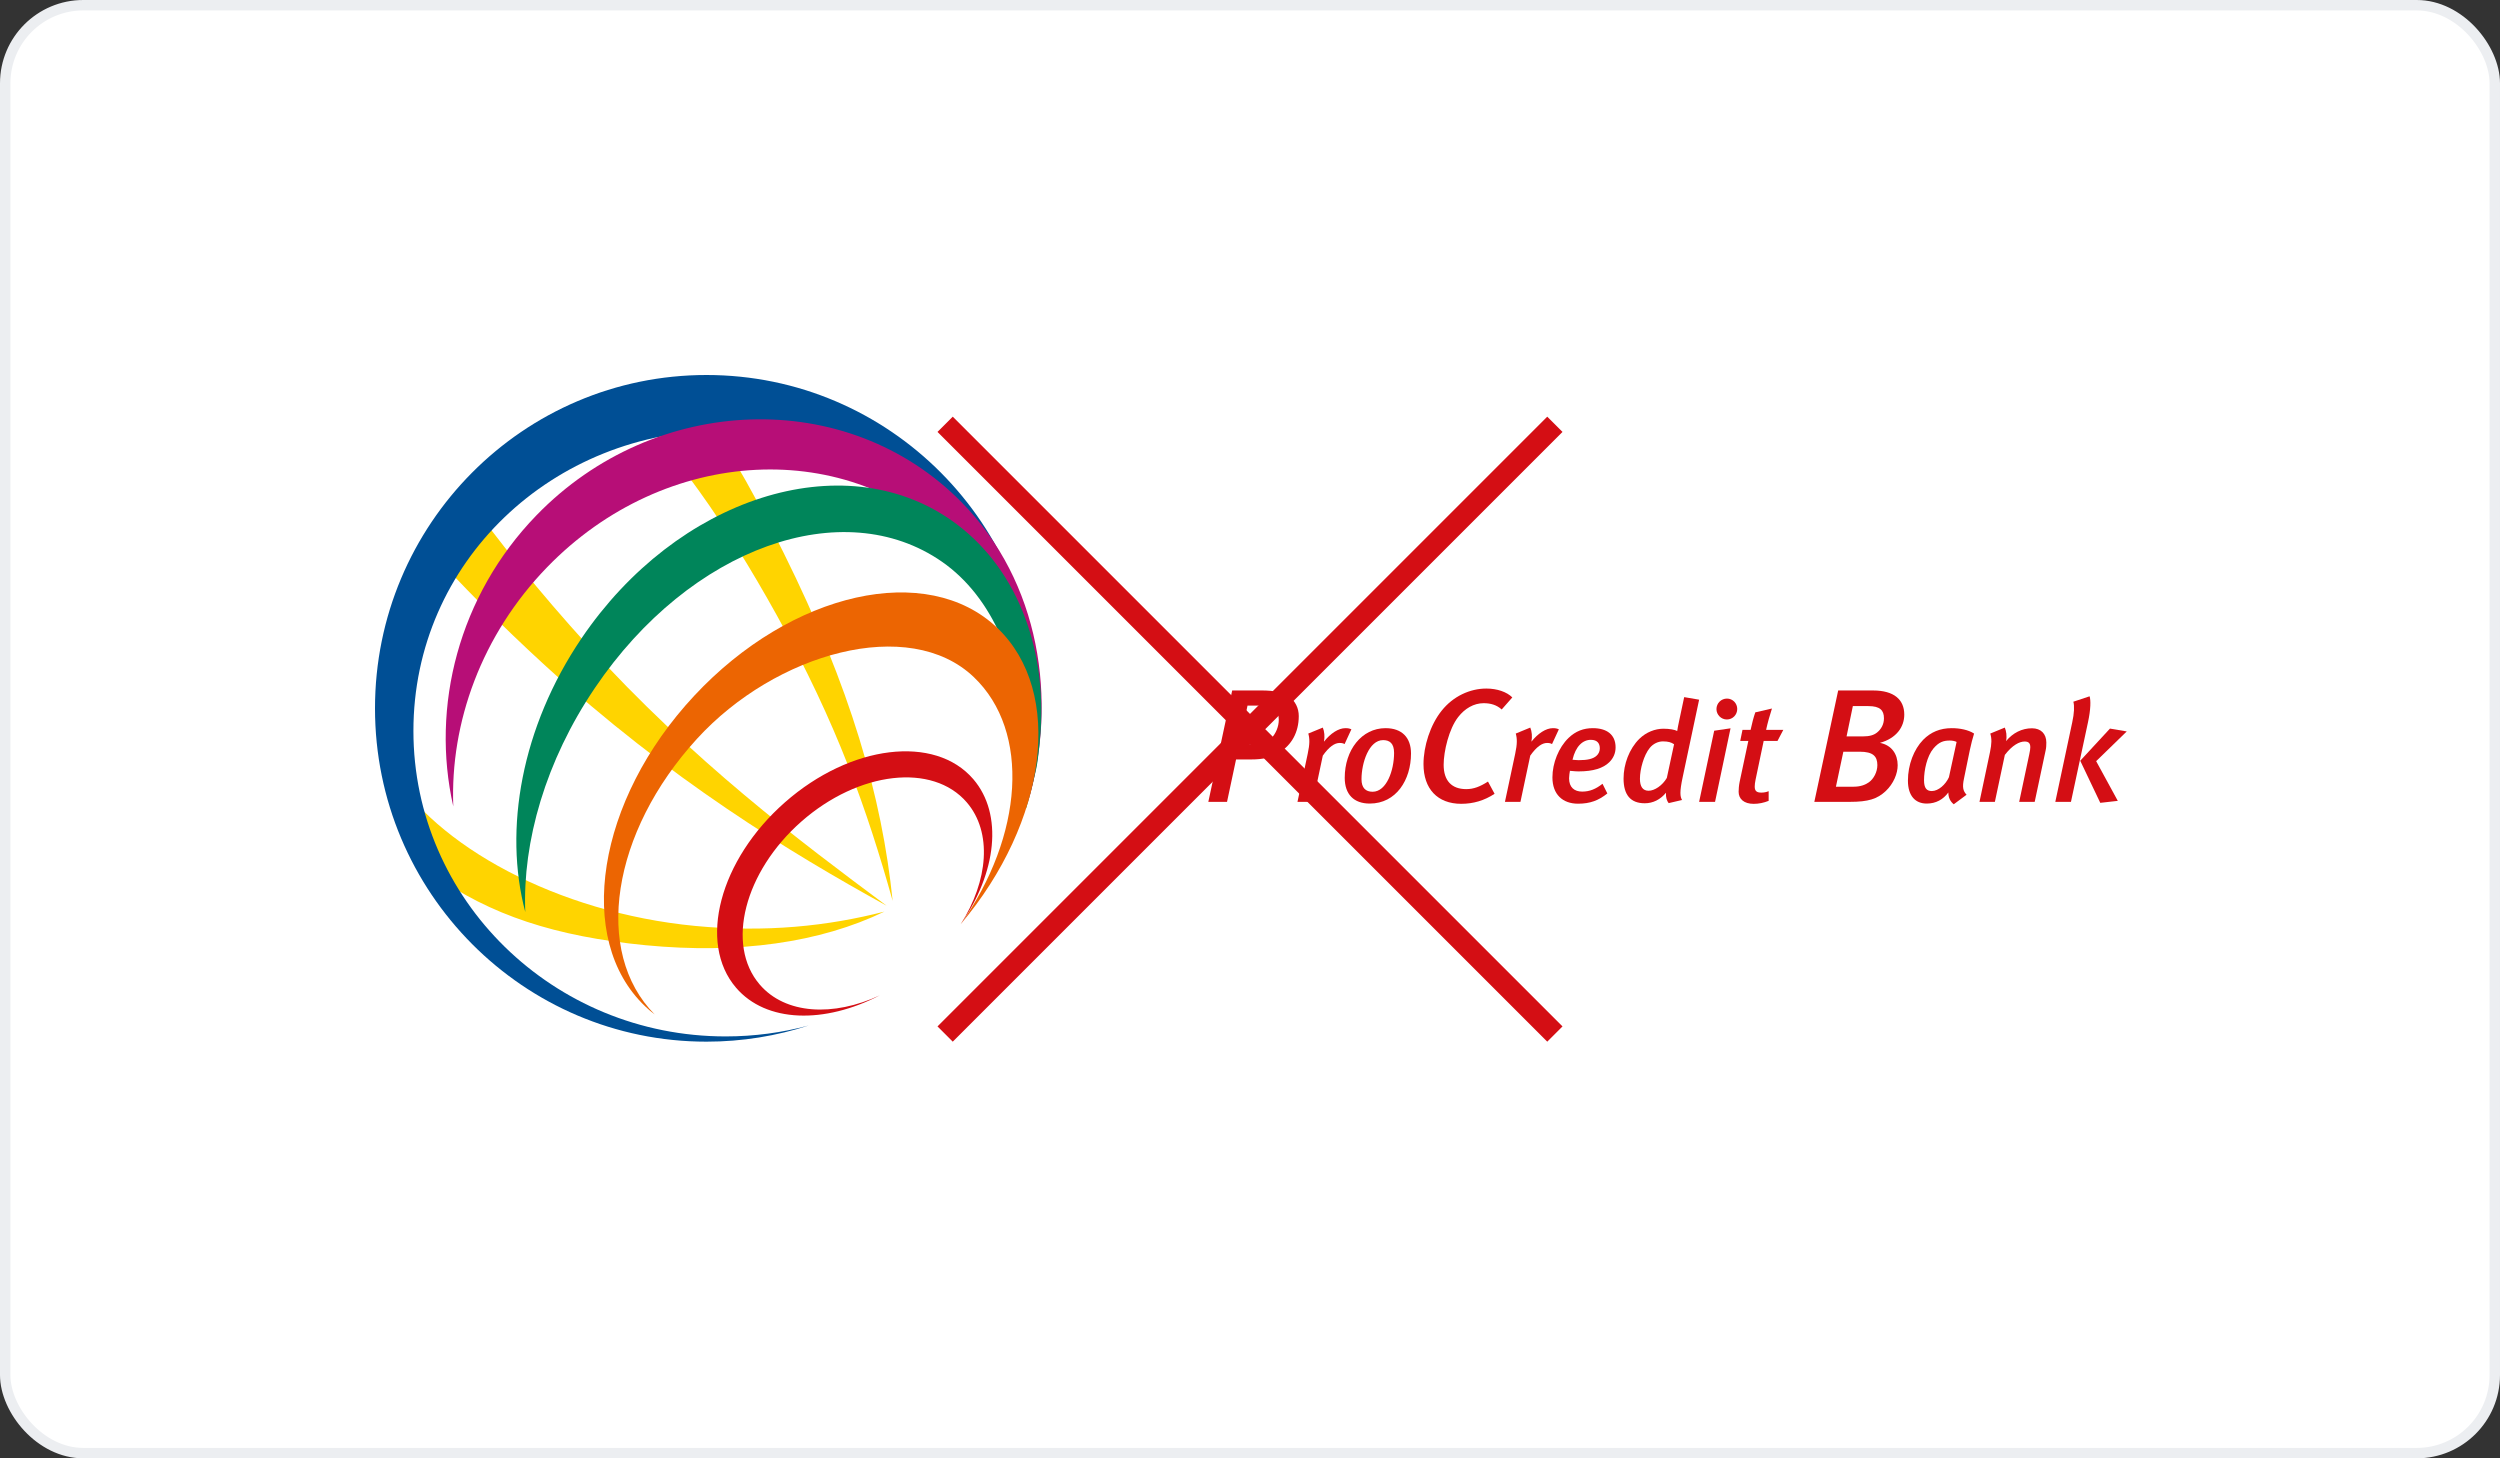 <svg width="480" height="280" viewBox="0 0 480 280" fill="none" xmlns="http://www.w3.org/2000/svg">
<rect x="0" y="0" width="480" height="280" fill="#333333" stroke="none"/>
<rect x="1" y="1" width="478" height="278" rx="15" fill="white" stroke="#ECEEF1" stroke-width="2"/>
<path d="M133.428 177.774C106.953 175.224 83.528 162.365 74.844 147.525C75.298 150.305 78.424 156.379 79.862 160.384C80.911 163.317 82.425 165.703 83.139 167.859C94.094 175.705 106.672 179.809 123.954 181.484C141.777 183.202 157.448 181.002 169.809 175.027C158.962 177.818 147.022 179.087 133.428 177.774Z" fill="#FFD400"/>
<path d="M112.793 123.842C103.676 113.817 95.5 103.683 88.417 93.812C87.465 95.082 86.383 96.559 85.259 98.233C83.701 100.532 82.447 102.698 81.495 104.493C88.471 112.22 96.192 120.023 104.563 127.683C128.421 149.516 151.662 163.678 170.231 173.899C153.49 161.445 133.201 146.266 112.793 123.842Z" fill="#FFD400"/>
<path d="M150.451 106.135C143.637 92.411 138.306 83.328 130.465 72.679C129.448 72.789 127.739 73.653 124.722 74.135C122.462 74.496 120.169 74.255 118.341 74.999C129.783 87.158 139.019 99.875 149.174 118.184C160.725 138.999 166.521 155.59 171.388 172.958C169.333 152.953 163.299 132.006 150.451 106.135Z" fill="#FFD400"/>
<path d="M139.322 198.993C106.218 198.993 79.376 172.728 79.376 140.334C79.376 107.94 106.045 82.616 139.16 82.616C171.626 82.616 198.22 106.922 199.237 138.451C199.269 137.642 199.291 136.821 199.291 136.011C199.291 100.651 170.794 72 135.645 72C100.497 72 72 100.651 72 136C72 171.349 100.497 200 135.645 200C142.502 200 149.099 198.905 155.274 196.892C150.191 198.26 144.849 198.993 139.322 198.993Z" fill="#004F95"/>
<path d="M105.028 108.925C127.718 85.516 163.018 83.743 183.869 104.963C196.609 117.921 201.659 137.477 197.312 154.243C203.206 134.293 199.593 111.672 184.626 96.438C162.682 74.123 125.696 75.524 103.006 98.933C88.06 114.342 82.685 135.682 87.032 154.834C86.405 138.747 92.472 121.882 105.028 108.925Z" fill="#B70E77"/>
<path d="M196.165 141.789C195.981 127.704 190.66 114.681 180.872 107.863C161.946 94.686 132.552 104.996 114.231 132.071C104.747 146.09 100.313 161.597 100.853 175.113C96.657 159.255 100.118 139.611 111.636 122.582C129.967 95.496 161.73 85.329 182.592 99.852C194.953 108.454 200.956 123.918 199.788 140.629C199.788 140.629 199.42 145.444 198.966 147.545C198.544 149.537 197.452 153.871 197.019 155.141C196.576 156.41 196.165 141.789 196.165 141.789Z" fill="#00855A"/>
<path d="M133.276 133.603C114.588 153.653 110.36 180.334 123.835 193.182C124.43 193.762 125.057 194.287 125.706 194.78C113.842 182.774 117.411 159.792 133.817 141.855C148.893 125.363 174.557 118.151 186.972 130.003C197.917 140.454 196.457 160.503 184.441 177.455C201.075 157.767 204.373 132.848 191.493 120.569C178.028 107.721 151.964 113.554 133.276 133.603Z" fill="#EC6502"/>
<path d="M150.722 154.035C138.144 165.088 133.937 181.033 141.324 189.646C147.11 196.388 158.303 196.628 168.924 191.102C159.99 195.26 150.776 194.757 145.866 189.033C139.312 181.394 142.903 167.375 153.88 157.723C164.868 148.07 179.079 146.429 185.632 154.067C190.542 159.791 189.764 169.093 184.443 177.466C191.332 167.594 192.662 156.355 186.876 149.602C179.49 141 163.3 142.981 150.722 154.035Z" fill="#D40E14"/>
<path d="M245.806 144.362C244.012 145.478 242.494 145.815 240.233 145.815H237.323L235.591 153.953H232L236.58 132.567H242.153C244.784 132.567 246.364 132.97 247.415 133.684C248.683 134.55 249.364 135.945 249.364 137.492C249.364 140.677 247.911 143.033 245.806 144.362ZM242.215 135.477H239.523L237.943 142.905H240.729C242.432 142.905 243.36 142.532 244.041 141.822C244.969 140.862 245.527 139.499 245.527 138.202C245.527 136.437 244.566 135.477 242.215 135.477Z" fill="#D40E14"/>
<path d="M258.158 142.864C257.883 142.7 257.612 142.647 257.202 142.647C256.246 142.647 255.179 143.385 253.98 145.076L252.097 153.953H249.117L251.083 144.719C251.493 142.835 251.465 141.797 251.194 140.841L253.98 139.696C254.28 140.406 254.391 141.444 254.198 142.4C255.454 140.816 256.984 139.807 258.322 139.807C258.815 139.807 259.061 139.86 259.467 140.024L258.158 142.864Z" fill="#D40E14"/>
<path d="M262.993 154.285C259.936 154.285 258.188 152.508 258.188 149.34C258.188 144.013 261.438 139.807 266.026 139.807C269.194 139.807 270.914 141.637 270.914 144.67C270.914 149.722 268.074 154.285 262.993 154.285ZM265.562 142.101C262.829 142.101 261.409 146.471 261.409 149.611C261.409 151.277 262.201 152.016 263.539 152.016C266.215 152.016 267.664 147.92 267.664 144.559C267.664 142.704 266.789 142.101 265.562 142.101Z" fill="#D40E14"/>
<path d="M288.327 136.22C287.367 135.354 286.222 135.013 284.859 135.013C282.971 135.013 281.239 136.035 279.967 137.677C278.202 139.938 277.181 144.239 277.181 146.837C277.181 149.903 278.728 151.511 281.514 151.511C282.938 151.511 284.145 151.048 285.692 150.059L286.96 152.41C284.978 153.711 282.873 154.331 280.554 154.331C276.003 154.331 273.311 151.454 273.311 146.718C273.311 143.283 274.612 139.167 276.807 136.442C279.003 133.688 282.224 132.202 285.38 132.202C287.453 132.202 289.312 132.851 290.363 133.905L288.327 136.22Z" fill="#D40E14"/>
<path d="M297.988 142.864C297.713 142.7 297.442 142.647 297.032 142.647C296.076 142.647 295.009 143.385 293.81 145.076L291.927 153.953H288.951L290.917 144.719C291.327 142.835 291.299 141.797 291.028 140.841L293.814 139.696C294.114 140.406 294.225 141.444 294.032 142.4C295.288 140.816 296.818 139.807 298.156 139.807C298.649 139.807 298.895 139.86 299.301 140.024L297.988 142.864Z" fill="#D40E14"/>
<path d="M308.966 146.361C307.817 147.481 305.933 148.109 303.093 148.109C302.33 148.109 301.673 147.998 301.427 147.998C301.374 148.273 301.263 149.008 301.263 149.447C301.263 151.166 302.272 151.987 303.775 151.987C305.223 151.987 306.397 151.495 307.682 150.485L308.609 152.344C306.943 153.682 305.305 154.31 302.982 154.31C300.032 154.31 298.066 152.533 298.066 149.258C298.066 146.5 299.268 143.521 301.152 141.69C302.519 140.377 304.045 139.807 305.822 139.807C308.498 139.807 310.193 141.038 310.193 143.496C310.197 144.612 309.758 145.597 308.966 146.361ZM305.445 142.047C303.889 142.047 302.523 143.279 301.92 145.872C302.084 145.872 302.658 145.954 303.122 145.954C304.788 145.954 305.933 145.708 306.59 145.052C306.943 144.699 307.164 144.259 307.164 143.685C307.164 142.757 306.701 142.047 305.445 142.047Z" fill="#D40E14"/>
<path d="M323.088 149.147C322.46 152.069 322.571 152.943 322.953 153.6L320.383 154.199C320.031 153.764 319.809 153.079 319.866 152.205C318.799 153.514 317.379 154.228 315.795 154.228C313.037 154.228 311.724 152.59 311.724 149.476C311.724 146.718 312.816 143.767 314.757 141.854C316.066 140.57 317.79 139.913 319.374 139.913C320.601 139.913 321.557 140.106 322.025 140.352C322.025 140.217 322.271 138.961 322.378 138.493L323.363 133.848L326.232 134.34L323.088 149.147ZM319.263 142.347C318.389 142.347 317.404 142.786 316.751 143.603C315.631 144.969 314.868 147.645 314.868 149.529C314.868 151.031 315.414 151.823 316.534 151.823C317.683 151.823 319.185 150.813 320.031 149.365L321.422 142.893C320.847 142.511 320.277 142.347 319.263 142.347Z" fill="#D40E14"/>
<path d="M329.289 153.957H326.231L329.125 140.299L332.264 139.836L329.289 153.957ZM331.554 138.141C330.463 138.141 329.56 137.238 329.56 136.146C329.56 135.026 330.463 134.127 331.583 134.127C332.675 134.127 333.549 135.03 333.549 136.121C333.549 137.238 332.675 138.141 331.554 138.141Z" fill="#D40E14"/>
<path d="M341.276 142.265H338.625L337.07 149.693C336.959 150.214 336.906 150.678 336.906 151.031C336.906 151.905 337.316 152.18 338.19 152.18C338.625 152.18 339.146 152.098 339.581 151.905V153.764C338.625 154.146 337.669 154.339 336.713 154.339C334.854 154.339 333.815 153.411 333.815 152.016C333.815 151.524 333.869 150.814 334.008 150.132L335.679 142.265H334.123L334.558 140.135H336.114C336.389 138.879 336.659 137.812 337.017 136.774L340.214 136.035C339.832 137.209 339.368 138.822 339.093 140.131H342.397L341.276 142.265Z" fill="#D40E14"/>
<path d="M360.947 142.63C363.204 143.065 364.353 144.797 364.353 146.931C364.353 148.511 363.577 150.46 362.03 151.913C360.421 153.399 358.718 153.957 355.16 153.957H348.352L352.932 132.571H359.617C363.672 132.571 365.621 134.336 365.621 137.213C365.617 139.532 364.164 141.731 360.947 142.63ZM357.077 144.329H353.921L352.497 151.047H355.903C357.171 151.047 358.098 150.707 358.813 150.21C359.74 149.562 360.454 148.228 360.454 146.898C360.45 145.195 359.613 144.329 357.077 144.329ZM358.718 135.571H355.747L354.54 141.391H357.635C358.964 141.391 359.769 141.144 360.388 140.648C361.16 140.028 361.718 139.101 361.718 137.923C361.718 136.376 360.975 135.571 358.718 135.571Z" fill="#D40E14"/>
<path d="M378.207 144.013L377.087 149.476C376.734 151.142 376.898 151.852 377.579 152.591L375.121 154.421C374.382 153.822 374.083 153.054 374.083 152.155C373.098 153.493 371.707 154.285 369.93 154.285C367.771 154.285 366.322 152.837 366.322 149.886C366.322 146.829 367.467 143.878 369.244 142.047C370.718 140.545 372.523 139.807 374.735 139.807C376.32 139.807 377.932 140.135 379.024 140.845C378.782 141.608 378.4 143.028 378.207 144.013ZM374.382 142.183C373.151 142.183 372.281 142.458 371.214 143.714C369.983 145.191 369.413 147.867 369.413 149.804C369.413 151.306 369.905 151.881 370.915 151.881C372.17 151.881 373.566 150.625 374.194 149.229L375.667 142.454C375.396 142.294 374.846 142.183 374.382 142.183Z" fill="#D40E14"/>
<path d="M392.764 144.067L390.663 153.953H387.684L389.625 144.801C389.76 144.202 389.818 143.763 389.818 143.463C389.818 142.671 389.465 142.372 388.726 142.372C387.745 142.372 386.378 143.053 384.93 144.941L383.017 153.953H380.062L382.082 144.391C382.41 142.778 382.439 141.85 382.135 140.841L384.922 139.696C385.192 140.324 385.361 141.333 385.168 142.29C386.477 140.705 388.225 139.831 390.138 139.831C391.857 139.831 392.896 140.894 392.896 142.564C392.9 143.028 392.875 143.603 392.764 144.067Z" fill="#D40E14"/>
<path d="M400.903 138.633L397.624 153.957H394.62L397.87 138.687C398.252 136.938 398.309 135.572 398.087 134.726L401.202 133.688C401.449 134.451 401.424 136.2 400.903 138.633ZM402.462 146.144L406.616 153.765L403.254 154.146L399.405 146.061L405.113 139.889L408.335 140.435L402.462 146.144Z" fill="#D40E14"/>
<path d="M182.927 80L180 82.927L237.073 140L180 197.073L182.927 200L240 142.927L297.073 200L300 197.073L242.927 140L300 82.927L297.073 80L240 137.073L182.927 80Z" fill="#D40E14"/>
</svg>
